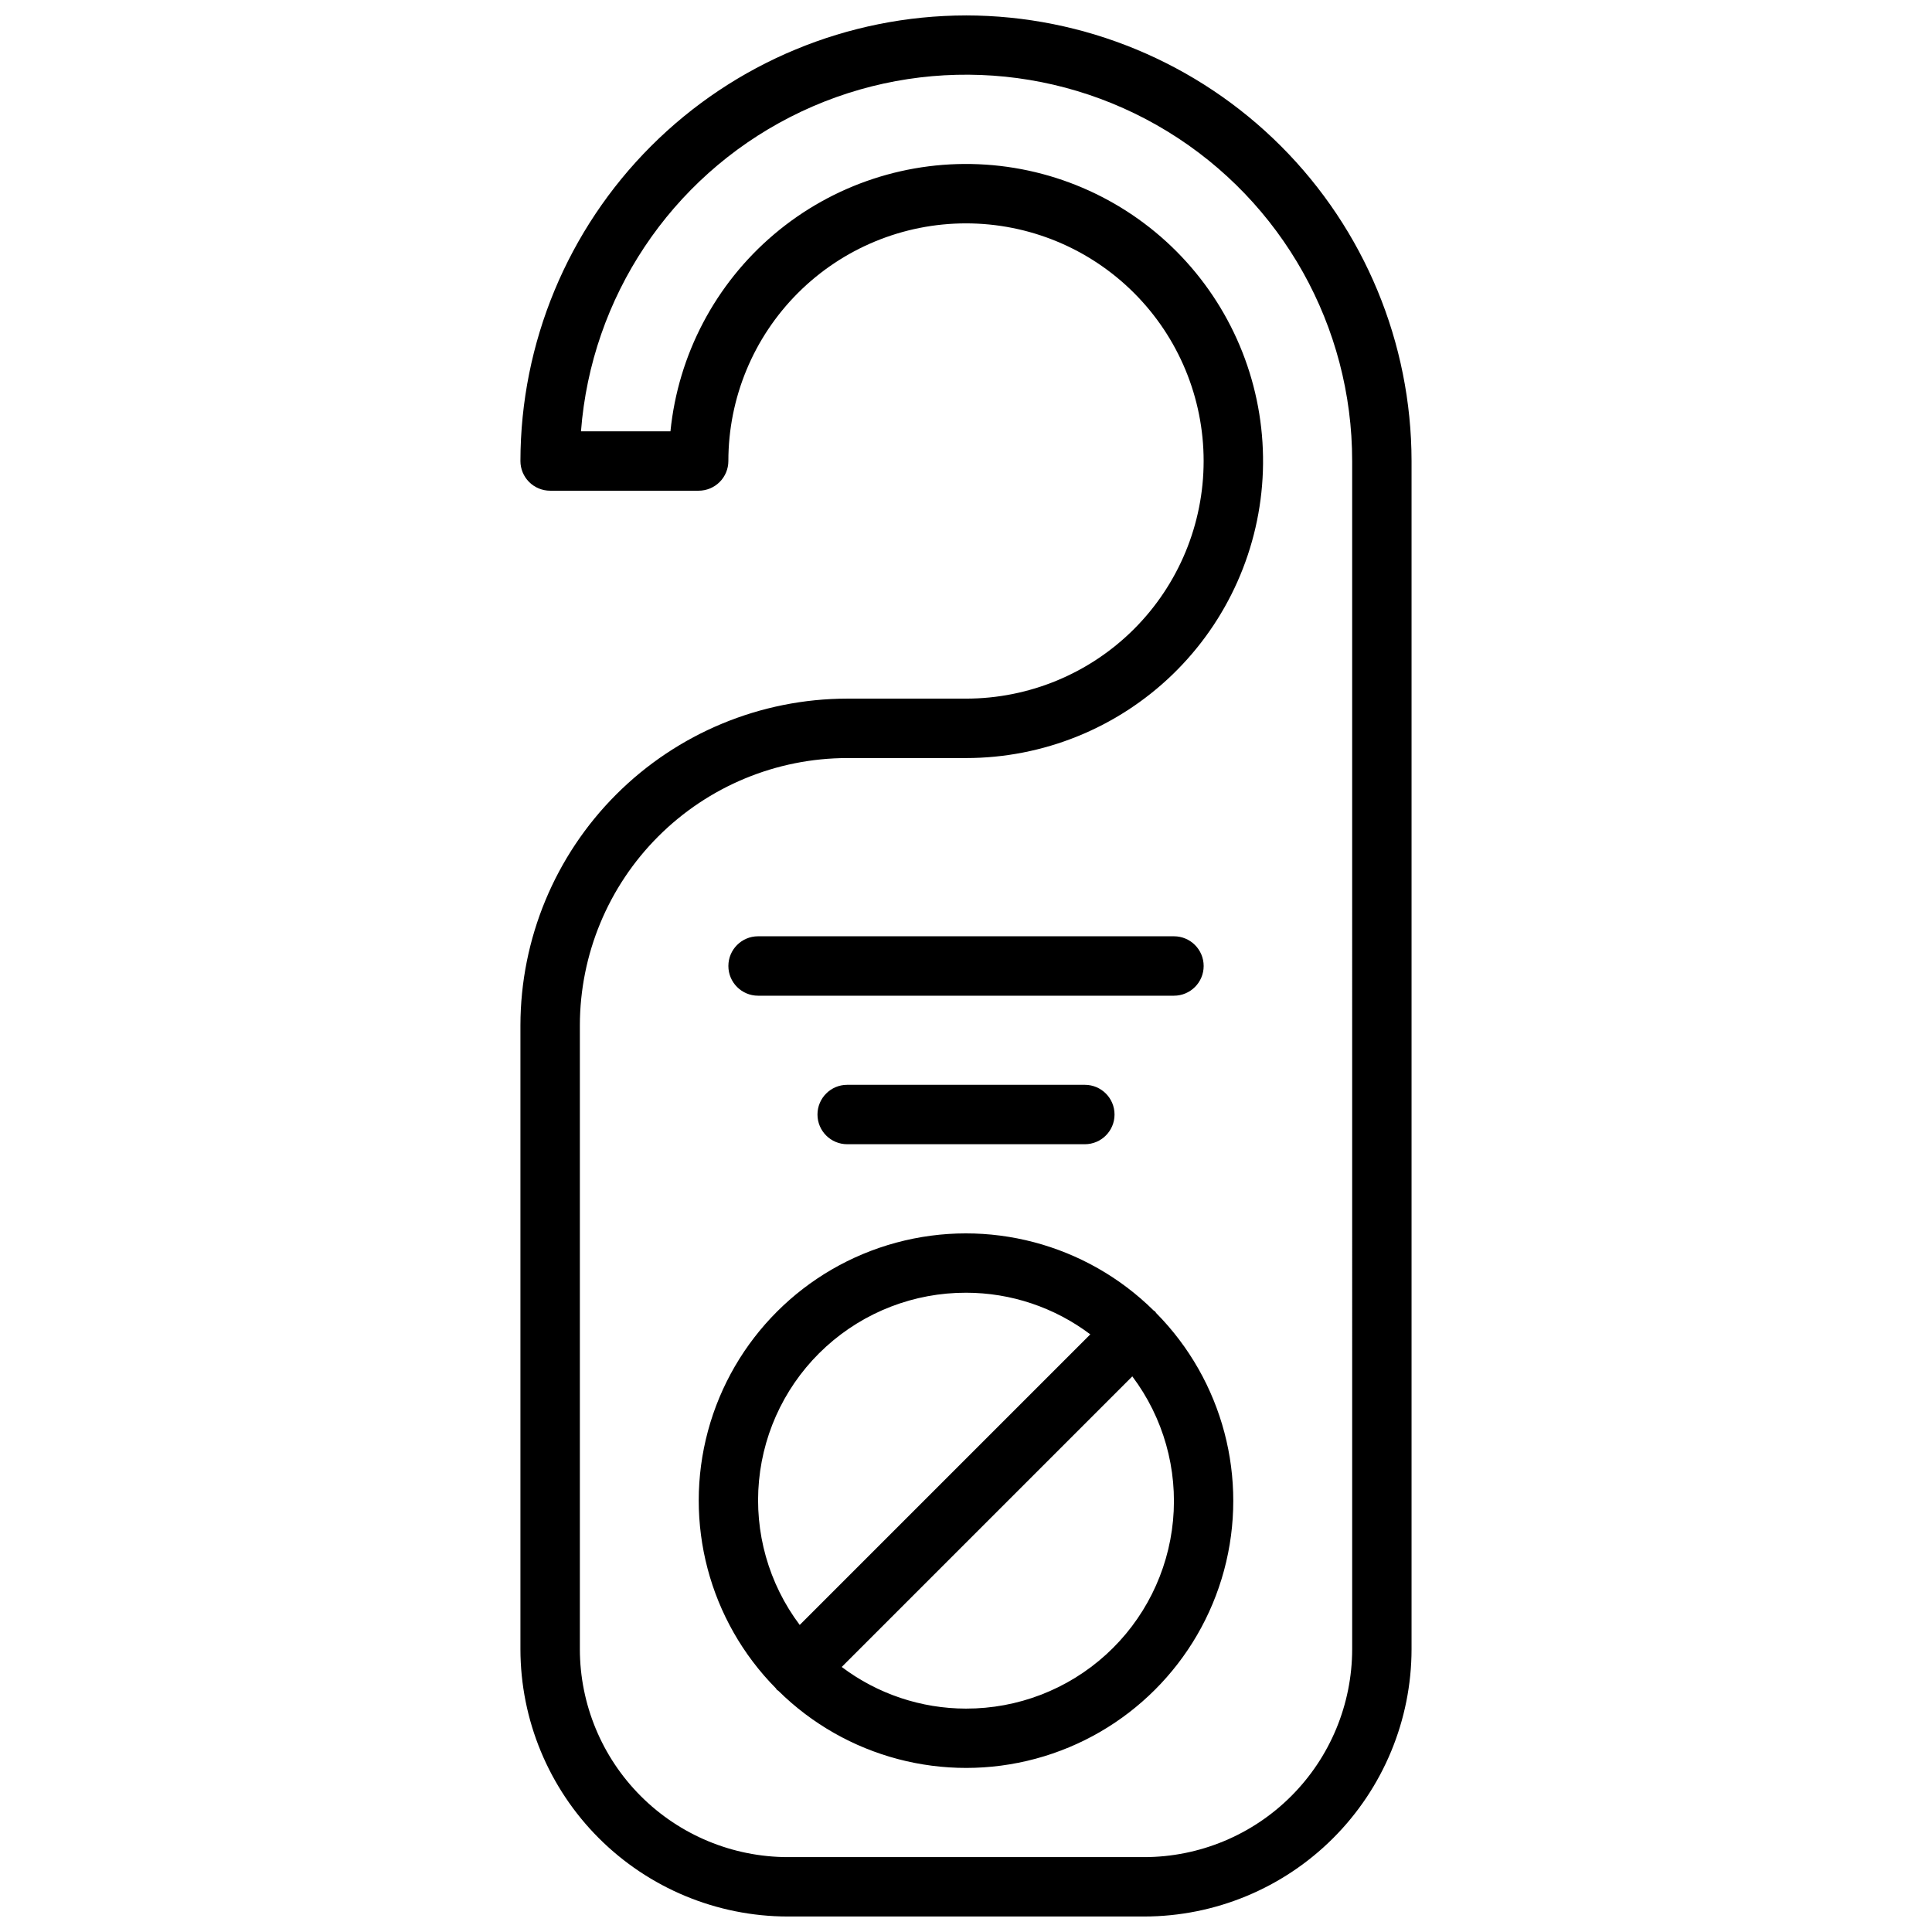 <?xml version="1.0" encoding="UTF-8"?>
<!-- Uploaded to: SVG Repo, www.svgrepo.com, Generator: SVG Repo Mixer Tools -->
<svg width="800px" height="800px" version="1.1" viewBox="144 144 512 512" xmlns="http://www.w3.org/2000/svg">
 <defs>
  <clipPath id="a">
   <path d="m281 148.09h238v503.81h-238z"/>
  </clipPath>
 </defs>
 <g clip-path="url(#a)">
  <path d="m400 148.09c-31.309 0.035-61.32 12.488-83.457 34.625s-34.59 52.148-34.625 83.457c0 2.086 0.828 4.09 2.305 5.566 1.477 1.473 3.481 2.305 5.566 2.305h39.359c2.09 0 4.094-0.832 5.566-2.305 1.477-1.477 2.309-3.481 2.309-5.566 0-16.703 6.633-32.723 18.445-44.531 11.809-11.812 27.828-18.445 44.531-18.445 16.699 0 32.719 6.633 44.531 18.445 11.809 11.809 18.445 27.828 18.445 44.531 0 16.699-6.637 32.719-18.445 44.527-11.812 11.812-27.832 18.445-44.531 18.445h-31.488c-22.961 0.027-44.969 9.16-61.203 25.395-16.234 16.23-25.363 38.242-25.391 61.199v165.31c0.02 18.785 7.492 36.793 20.773 50.074s31.293 20.754 50.074 20.773h94.465c18.785-0.02 36.793-7.492 50.074-20.773s20.754-31.289 20.773-50.074v-314.88c-0.035-31.309-12.484-61.32-34.621-83.457s-52.152-34.59-83.457-34.625zm102.34 432.96c-0.02 14.609-5.828 28.617-16.16 38.945-10.328 10.332-24.336 16.141-38.945 16.16h-94.465c-14.609-0.02-28.613-5.828-38.945-16.16-10.332-10.328-16.141-24.336-16.156-38.945v-165.31c0.02-18.785 7.488-36.793 20.773-50.074 13.281-13.281 31.289-20.754 50.074-20.773h31.488c20.422 0 40.043-7.938 54.727-22.137 14.68-14.199 23.266-33.547 23.949-53.957 0.68-20.41-6.598-40.289-20.297-55.434-13.703-15.145-32.75-24.375-53.129-25.738-20.379-1.363-40.488 5.246-56.082 18.434s-25.453 31.918-27.496 52.238h-23.711c2.727-35.527 23.738-67.082 55.473-83.297 31.73-16.215 69.613-14.758 100 3.852 30.391 18.605 48.914 51.684 48.898 87.32zm-52.215-89.484c-0.113-0.113-0.266-0.148-0.383-0.254l0.004 0.004c-17.918-17.715-43.902-24.574-68.23-18.004-24.324 6.566-43.324 25.57-49.895 49.895-6.566 24.324 0.293 50.309 18.008 68.227 0.105 0.117 0.141 0.27 0.25 0.379 0.113 0.113 0.266 0.148 0.383 0.254 17.918 17.715 43.898 24.57 68.227 18.004 24.324-6.566 43.328-25.57 49.895-49.895 6.566-24.328-0.289-50.309-18.004-68.227-0.105-0.117-0.141-0.27-0.254-0.383zm-50.121-4.981c11.887 0.004 23.445 3.879 32.938 11.035l-77.008 77.008c-8.234-10.953-12.082-24.59-10.789-38.234 1.293-13.645 7.633-26.316 17.781-35.527 10.148-9.215 23.371-14.309 37.078-14.281zm0 110.21v0.004c-11.887-0.008-23.449-3.879-32.941-11.035l77.008-77.008h0.004c8.234 10.953 12.082 24.59 10.785 38.234-1.293 13.645-7.633 26.316-17.781 35.527-10.148 9.215-23.371 14.305-37.074 14.281zm31.488-165.31v0.004c4.348 0 7.871 3.523 7.871 7.871s-3.523 7.871-7.871 7.871h-62.977c-4.348 0-7.875-3.523-7.875-7.871s3.527-7.871 7.875-7.871zm-94.465-31.484c0-4.348 3.523-7.875 7.871-7.875h110.21c4.348 0 7.875 3.527 7.875 7.875s-3.527 7.871-7.875 7.871h-110.21c-4.348 0-7.871-3.523-7.871-7.871z"/>
 </g>
</svg>